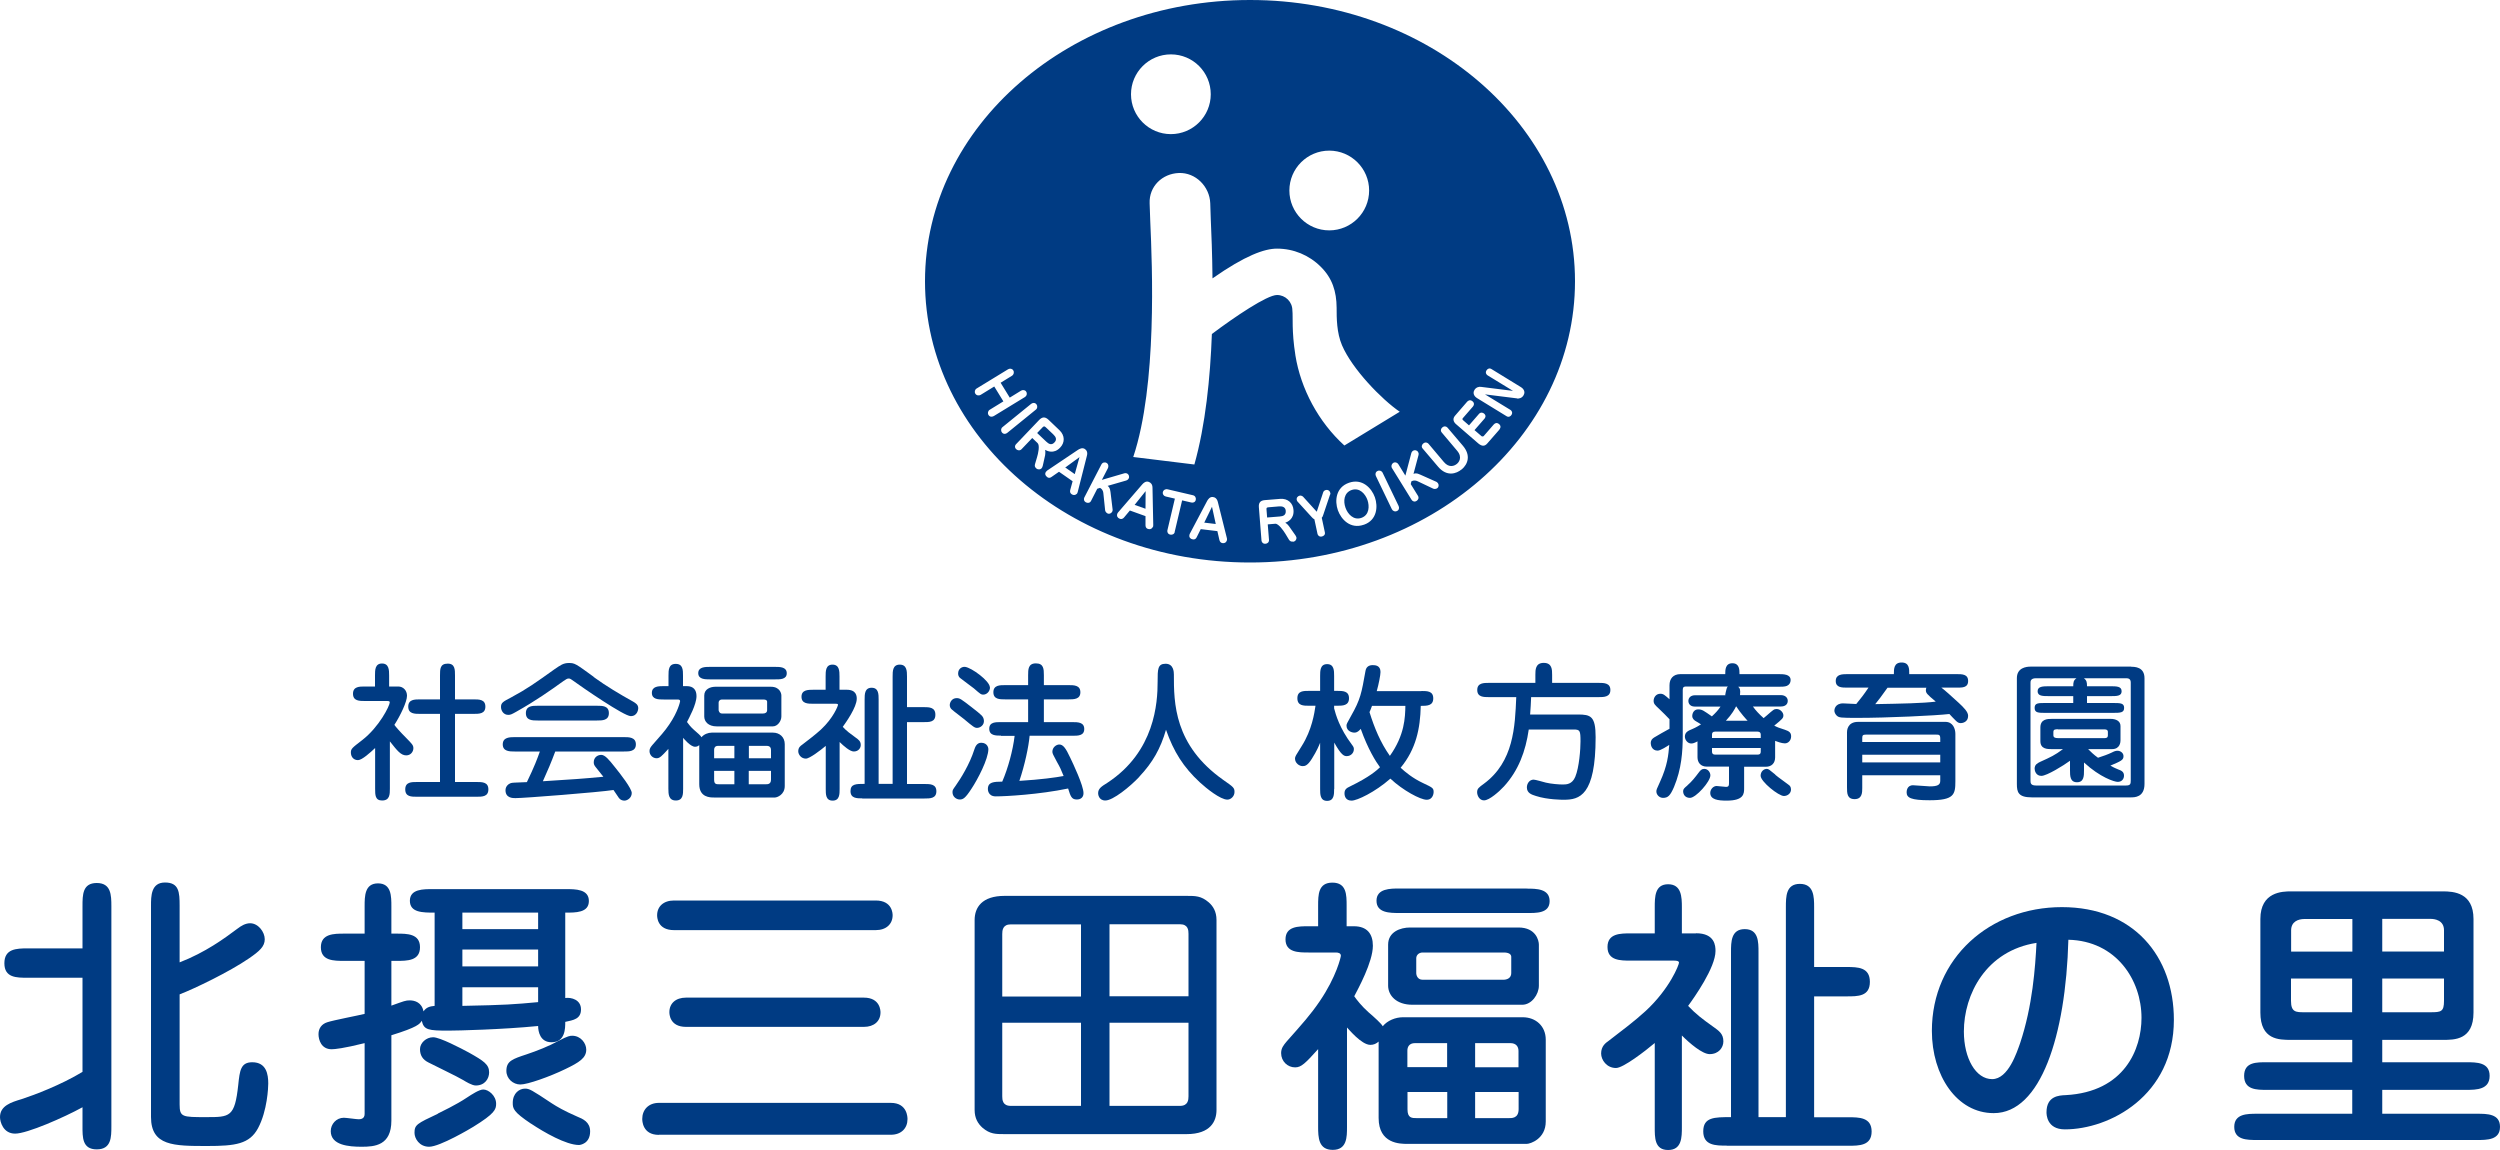 <?xml version="1.0" encoding="UTF-8"?><svg id="_レイヤー_2" xmlns="http://www.w3.org/2000/svg" viewBox="0 0 200 92"><defs><style>.cls-1{fill:#003b83;}</style></defs><g id="_レイヤー_2-2"><g><path class="cls-1" d="M30,59.85c-.36,.34-1.04,.96-1.36,.96-.36,0-.57-.27-.57-.61,0-.3,.1-.37,.89-.98,1.38-1.06,2.22-2.77,2.22-3.03,0-.08-.05-.11-.21-.11h-1.78c-.44,0-.95,0-.95-.58s.51-.58,.95-.58h.81v-.89c0-.42,0-.95,.56-.95s.57,.53,.57,.95v.89h.73c.39,0,.7,.31,.7,.74,0,.49-.54,1.6-1.01,2.33,.08,.12,.41,.51,.97,1.07,.45,.46,.55,.56,.55,.8,0,.27-.21,.57-.57,.57-.43,0-.72-.37-1.31-1.12v3.77c0,.45,0,.96-.62,.96-.56,0-.56-.44-.56-.96v-3.23Zm5.2,2.71v-5.45h-1.59c-.44,0-.95,0-.95-.58s.51-.58,.95-.58h1.59v-1.91c0-.52,0-.95,.62-.95,.58,0,.58,.48,.58,.95v1.91h1.48c.45,0,.95,0,.95,.58s-.5,.58-.95,.58h-1.48v5.45h1.72c.45,0,.95,0,.95,.59s-.5,.59-.95,.59h-4.75c-.47,0-.95,0-.95-.59s.49-.59,.95-.59h1.83Z"/><path class="cls-1" d="M47.49,54.16c1.01,.73,2.08,1.37,3.16,1.97,.2,.12,.41,.24,.41,.53,0,.08-.06,.63-.6,.63s-3.79-2.24-4.72-2.91c-.14-.1-.2-.1-.24-.1-.13,0-.21,.06-.42,.2-1.07,.77-2.17,1.55-3.78,2.46-.36,.2-.45,.25-.64,.25-.38,0-.58-.34-.58-.63,0-.33,.14-.42,.8-.76,1.32-.71,1.95-1.17,3.48-2.26,.47-.32,.7-.5,1.15-.5,.48,0,.55,.06,1.99,1.11Zm-6.32,5.96c-.39,0-.95,0-.95-.57s.56-.58,.95-.58h8.75c.39,0,.95,0,.95,.58s-.56,.57-.95,.57h-5.5c-.3,.81-.63,1.59-.99,2.38,2.63-.17,2.91-.18,4.84-.36-.11-.13-.55-.68-.63-.79-.12-.15-.14-.25-.14-.37,0-.4,.32-.59,.6-.59,.3,0,.62,.38,1.1,.99,.43,.53,1.34,1.7,1.34,2.06,0,.4-.37,.61-.58,.61-.31,0-.45-.2-.5-.29-.06-.08-.32-.48-.38-.56-1.16,.18-7.14,.65-7.85,.65-.2,0-.79,0-.79-.63,0-.33,.25-.51,.42-.57,.13-.04,.25-.04,1.29-.08,.61-1.26,.84-1.89,1.04-2.45h-1.99Zm6.59-3.66c.43,0,.95,0,.95,.59s-.53,.59-.95,.59h-4.74c-.43,0-.95,0-.95-.59s.53-.59,.95-.59h4.74Z"/><path class="cls-1" d="M55.95,59.6c-.11,.1-.21,.14-.35,.14-.37,0-.91-.67-.95-.71v4.07c0,.42,0,.94-.58,.94s-.6-.5-.6-.95v-3.18c-.53,.58-.69,.75-.94,.75-.31,0-.57-.25-.57-.58,0-.2,.1-.32,.23-.48,.64-.73,.98-1.09,1.35-1.64,.69-1.01,.87-1.82,.87-1.87,0-.11-.11-.13-.2-.13h-1.12c-.41,0-.94,0-.94-.53s.53-.54,.94-.54h.39v-.83c0-.45,0-.95,.58-.95s.58,.5,.58,.95v.83h.3c.54,0,.78,.31,.78,.8,0,.67-.61,1.77-.76,2.07,.1,.14,.31,.42,.58,.65,.25,.21,.53,.46,.58,.57,.19-.24,.53-.37,.82-.37h4.9c.53,0,.94,.36,.94,.92v3.35c0,.71-.63,.92-.78,.92h-4.89c-.29,0-1.17,0-1.17-1.06v-3.14Zm6.05-6.25c.39,0,.94,0,.94,.51s-.56,.49-.94,.49h-5.2c-.39,0-.94,0-.94-.5s.56-.5,.94-.5h5.2Zm-.33,1.59c.72,0,.84,.54,.84,.7v1.68c0,.36-.3,.79-.68,.79h-4.5c-.66,0-.99-.38-.99-.79v-1.68c0-.52,.5-.7,.89-.7h4.44Zm-2.92,5.72v-.99h-1.31c-.25,0-.31,.17-.31,.31v.68h1.62Zm-1.62,1.01v.71c0,.36,.18,.36,.38,.36h1.24v-1.07h-1.62Zm.62-5.71c-.14,0-.26,.1-.26,.24v.62s.04,.26,.26,.26h3.3c.16,0,.32-.07,.32-.27v-.67c0-.18-.25-.18-.32-.18h-3.3Zm3.93,4.7v-.67c0-.18-.1-.32-.33-.32h-1.44v.99h1.78Zm-1.78,1.01v1.07h1.35c.13,0,.43,.02,.43-.37v-.7h-1.78Z"/><path class="cls-1" d="M67.74,55.18c.78,0,.8,.52,.8,.72,0,.68-.87,1.9-1.12,2.25,.31,.33,.58,.53,1.01,.84,.25,.18,.43,.3,.43,.61,0,.25-.19,.52-.56,.52-.3,0-.81-.44-1.13-.76v3.75c0,.42,0,.94-.56,.94s-.55-.52-.55-.94v-3.44c-.39,.33-1.29,1.02-1.59,1.02-.38,0-.61-.33-.61-.59,0-.3,.18-.43,.31-.52,.51-.39,1.06-.81,1.5-1.21,1-.93,1.37-1.9,1.37-1.99s-.16-.08-.2-.08h-1.77c-.43,0-.95,0-.95-.56s.53-.56,.95-.56h.98v-1.06c0-.43,0-.95,.55-.95s.56,.52,.56,.94v1.07h.57Zm1.25,8.69c-.44,0-.95,0-.95-.58s.45-.58,1.13-.58v-6.75c0-.42,0-.94,.56-.94s.56,.52,.56,.94v6.75h1.12v-8.58c0-.44,0-.96,.57-.96s.58,.52,.58,.95v2.45h1.32c.47,0,.95,.01,.95,.61s-.49,.59-.95,.59h-1.32v4.95h1.4c.44,0,.95,0,.95,.58s-.51,.58-.95,.58h-4.98Z"/><path class="cls-1" d="M78.17,58.23c-.2,0-.29-.07-1.07-.72-.14-.12-.82-.62-.94-.74-.1-.07-.18-.21-.18-.36,0-.21,.16-.56,.55-.56,.26,0,.35,.07,1.18,.71,.86,.67,.95,.74,1,1.05,.05,.39-.29,.62-.54,.62Zm-.44,4.85c-.51,.79-.69,.88-.95,.88s-.58-.21-.58-.58c0-.17,.02-.2,.25-.52,.41-.58,1.12-1.72,1.49-2.88,.06-.18,.18-.56,.55-.56,.52,0,.58,.44,.58,.5,0,.81-.87,2.45-1.34,3.16Zm1.47-8.09c0,.31-.25,.58-.54,.58-.17,0-.2-.02-.75-.5-.17-.14-.95-.7-1.1-.83-.12-.09-.16-.23-.16-.36,0-.42,.36-.56,.56-.53,.51,.06,1.98,1.13,1.98,1.64Zm.88,3.86c-.42,0-.94,0-.94-.55s.53-.53,.94-.53h2.17v-1.82h-1.83c-.44,0-.95,0-.95-.57s.51-.57,.95-.57h1.83v-.79c0-.46,0-.95,.62-.95s.64,.44,.64,.95v.79h1.97c.43,0,.95,0,.95,.57s-.53,.57-.95,.57h-1.97v1.82h2.28c.43,0,.95,0,.95,.55s-.52,.54-.95,.54h-3.42c-.08,.87-.38,2.31-.82,3.61,1.77-.11,2.89-.27,3.54-.39-.2-.5-.29-.7-.53-1.12-.31-.57-.37-.69-.37-.82,0-.36,.32-.58,.55-.58,.3,0,.51,.26,.89,1.08,.2,.42,1.05,2.2,1.05,2.81,0,.32-.2,.51-.54,.51-.42,0-.5-.27-.69-.88-2.31,.48-4.98,.63-5.79,.63-.63,0-.63-.55-.63-.59,0-.57,.48-.58,1.15-.59,.47-1.09,.85-2.5,.99-3.66h-1.1Z"/><path class="cls-1" d="M91.15,62.14c-.76,.81-2.12,1.9-2.72,1.9-.55,0-.58-.52-.58-.58,0-.37,.26-.54,.73-.83,3.82-2.5,4.03-6.42,4.03-8.1,0-1,0-1.43,.64-1.43s.66,.67,.66,.86c0,2.25,0,5.65,3.96,8.44,.8,.56,.89,.62,.89,.96s-.29,.61-.57,.61c-.56,0-1.68-.9-2.2-1.38-1.32-1.22-2.1-2.46-2.71-4.21-.44,1.51-1.05,2.6-2.14,3.76Z"/><path class="cls-1" d="M106.73,63.12c0,.42,0,.95-.56,.95s-.56-.53-.56-.95v-3.7c-.1,.24-.25,.63-.66,1.28-.35,.56-.56,.59-.74,.59-.27,0-.61-.24-.61-.61,0-.15,.06-.24,.54-1,.82-1.3,1.01-2.63,1.1-3.22h-.5c-.47,0-.95,0-.95-.6s.49-.59,.95-.59h.87v-1.19c0-.42,0-.95,.56-.95s.56,.53,.56,.95v1.19h.24c.45,0,.95,0,.95,.59s-.5,.6-.95,.6h-.24v.21c.13,.5,.43,1.58,1.42,2.9,.13,.17,.16,.24,.16,.36,0,.33-.27,.56-.57,.56-.21,0-.43-.06-1-1.08v3.7Zm6.98-7.84c.47,0,.95,0,.95,.59s-.49,.6-1,.6c-.04,1.82-.38,3.46-1.61,4.95,.36,.33,.95,.83,1.78,1.22,.78,.37,.86,.4,.86,.73,0,.01-.01,.61-.56,.61-.5,0-1.9-.75-2.9-1.69-1.24,1.09-2.67,1.76-3.1,1.76-.45,0-.57-.32-.57-.58,0-.29,.13-.42,.47-.57,1.54-.75,2.11-1.27,2.37-1.52-.33-.44-.97-1.46-1.54-3.07-.14,.15-.27,.3-.51,.3-.19,0-.63-.12-.63-.56,0-.13,.04-.19,.35-.75,.78-1.37,.85-1.85,1.17-3.63,.05-.3,.25-.46,.57-.46,.21,0,.63,.02,.63,.55,0,.24-.14,.96-.3,1.53h3.58Zm-3.95,1.19c-.11,.3-.14,.37-.2,.5,.39,1.26,.88,2.44,1.63,3.5,1.19-1.68,1.22-3.07,1.24-4h-2.67Z"/><path class="cls-1" d="M122.83,54.63v-.65c0-.39,0-.95,.67-.95s.67,.55,.67,.95v.65h3.71c.43,0,.95,0,.95,.57s-.53,.57-.95,.57h-5.39c0,.2-.06,1.18-.08,1.39h3.81c1.04,0,1.43,.13,1.43,1.81,0,4.7-1.3,5.01-2.55,5.01-.11,0-1.3,0-2.22-.3-.35-.11-.73-.23-.73-.69,0-.31,.21-.62,.54-.62,.14,0,.82,.2,.98,.24,.42,.1,1.04,.15,1.35,.15s.75-.02,1-.61c.32-.77,.42-2.24,.42-2.83,0-.88-.04-.96-.56-.96h-3.58c-.25,1.74-.82,3.28-1.98,4.55-.37,.4-1.17,1.12-1.6,1.12-.37,0-.55-.39-.55-.65,0-.29,.13-.38,.54-.68,2.39-1.76,2.49-4.57,2.59-6.93h-2.17c-.44,0-.95,0-.95-.57s.51-.57,.95-.57h3.72Z"/><path class="cls-1" d="M138.02,55.58c.01-.06,.07-.38,.1-.45,.02-.11,.05-.15,.11-.21h-3.34c-.17,0-.27,.04-.27,.27v3.62c0,1.34-.1,2.71-.7,4.15-.3,.69-.48,.87-.88,.87-.29,0-.53-.25-.53-.51,0-.12,.01-.18,.29-.77,.6-1.32,.67-2.13,.74-2.96-.17,.11-.7,.46-.93,.46-.47,0-.55-.45-.55-.59,0-.26,.12-.36,.27-.46,.16-.11,1.03-.59,1.23-.7v-.76c-.1-.11-.63-.65-.84-.84-.32-.3-.43-.39-.43-.64,0-.23,.16-.56,.54-.56,.24,0,.35,.11,.73,.44v-1.12c0-.52,.29-.89,.88-.89h3.58c0-.33,0-.87,.57-.87s.57,.53,.57,.87h3.11c.41,0,.98,0,.98,.48,0,.21-.11,.38-.3,.46-.16,.07-.44,.07-.68,.07h-3.21c.12,.12,.19,.21,.14,.67h3.27c.31,0,.55,.17,.55,.46,0,.27-.2,.45-.55,.45h-2.24c.24,.33,.47,.58,.86,.93,.07-.06,.14-.12,.25-.21,.53-.46,.58-.52,.79-.52,.3,0,.54,.29,.54,.5,0,.23-.07,.29-.73,.83,.26,.14,.41,.19,.85,.33,.37,.12,.5,.25,.5,.53,0,.33-.24,.56-.5,.56s-.64-.15-.78-.2v1.32c0,.45-.27,.75-.74,.75h-1.74v1.71c0,.43,0,1-1.4,1-.69,0-1.31-.08-1.31-.62,0-.27,.23-.55,.51-.55,.11,0,.63,.07,.75,.07,.23,0,.24-.12,.24-.32v-1.3h-1.77c-.5,0-.75-.33-.75-.75v-1.27c-.27,.14-.38,.17-.5,.17-.29,0-.51-.29-.51-.55,0-.37,.29-.48,.6-.61,.27-.11,.61-.32,.69-.37-.06-.05-.37-.23-.44-.27-.11-.07-.26-.19-.26-.4,0-.23,.14-.53,.47-.53s.45,.11,1.1,.56c.29-.27,.49-.48,.69-.78h-2.03c-.54,0-.54-.42-.54-.45,0-.27,.2-.46,.54-.46h2.42Zm-3.03,7.25c.36-.31,.64-.67,.88-.99,.17-.23,.27-.33,.47-.33,.31,0,.49,.29,.49,.52,0,.5-1.16,1.8-1.63,1.8-.37,0-.55-.25-.55-.54,0-.17,.11-.26,.35-.46Zm5.87-3.79v-.27c0-.14-.07-.24-.25-.24h-3.4c-.19,0-.25,.09-.25,.24v.27h3.9Zm-3.9,.8v.29c0,.14,.06,.24,.25,.24h3.4c.18,0,.25-.08,.25-.24v-.29h-3.9Zm2.85-2.18c-.08-.08-.57-.61-.92-1.16-.12,.24-.32,.62-.82,1.16h1.74Zm2.21,4.32c.29,.25,.79,.58,1.09,.82,.07,.05,.17,.15,.17,.36,0,.32-.29,.52-.57,.52-.42,0-1.86-1.15-1.86-1.62,0-.36,.27-.55,.49-.55,.14,0,.19,.05,.69,.46Z"/><path class="cls-1" d="M156.53,53.93c.44,0,.92,0,.92,.55s-.49,.53-.92,.53h-1.22c.17,.12,.87,.73,1.38,1.21,.42,.39,.76,.73,.76,1.05,0,.52-.49,.58-.58,.58-.16,0-.25-.05-.38-.17-.1-.08-.47-.49-.54-.56-1.09,.13-5.02,.31-7.33,.31-1.38,0-1.5-.01-1.69-.19-.11-.11-.18-.26-.18-.39,0-.07,.04-.58,.7-.58,.17,0,.91,.05,1.05,.05,.37-.45,.62-.77,.98-1.31h-1.69c-.44,0-.93,0-.93-.53s.49-.55,.93-.55h3.72c0-.42,0-.93,.62-.93s.61,.51,.61,.93h3.78Zm-7.55,8.1v1c0,.36,0,.9-.61,.9s-.61-.48-.61-.95v-4.41c0-.07,0-.82,.88-.82h7c.6,0,.79,.56,.79,.96v3.79c0,1.07-.11,1.52-2.06,1.52-1.5,0-1.84-.2-1.84-.63,0-.06,0-.57,.51-.57,.21,0,1.15,.09,1.34,.09,.6,0,.84-.11,.84-.44v-.45h-6.24Zm6.24-2.66v-.3c0-.3-.12-.3-.32-.3h-5.63c-.23,0-.29,.05-.29,.27v.32h6.24Zm0,1.62v-.61h-6.24v.61h6.24Zm-4.22-5.97c-.41,.59-.8,1.09-.98,1.31,2.17-.04,3.77-.07,4.84-.2-.72-.61-.79-.68-.79-.93,0-.08,.02-.13,.04-.18h-3.11Z"/><path class="cls-1" d="M170.47,53.34c.31,0,1.09,.01,1.09,.92v8.45c0,1.08-.8,1.08-1.09,1.08h-7.93c-1.09,0-1.19-.43-1.19-1.07v-8.47c0-.83,.75-.92,1.09-.92h8.04Zm-4.61,2.9v-.55h-1.93c-.51,0-.92,0-.92-.39s.41-.4,.92-.4h1.93c0-.31,.02-.48,.26-.64h-3.25c-.43,0-.43,.25-.43,.37v7.81c0,.18,0,.4,.43,.4h7.22c.35,0,.37-.14,.37-.42v-7.82c0-.33-.24-.34-.37-.34h-3.38c.23,.17,.25,.33,.25,.64h1.85c.51,0,.92,0,.92,.4s-.41,.39-.92,.39h-1.85v.55h2.05c.61,0,.92,0,.92,.39s-.3,.4-.92,.4h-5.33c-.61,0-.91,0-.91-.4s.3-.39,.91-.39h2.17Zm1.19,3.69c.21,.21,.44,.44,.79,.69,.38-.12,.8-.27,1.11-.42,.19-.1,.31-.14,.45-.14,.23,0,.48,.17,.48,.43,0,.31-.18,.39-1.05,.76,.29,.17,.5,.25,.64,.31,.23,.08,.45,.18,.45,.49,0,.27-.18,.5-.5,.5-.27,0-1.41-.36-2.7-1.55v.63c0,.43,0,.95-.56,.95s-.56-.52-.56-.95v-.77c-.5,.37-1.86,1.21-2.29,1.21s-.54-.4-.54-.58c0-.33,.24-.44,.44-.54,.88-.4,1.15-.52,1.83-1.02h-.89c-.36,0-.92,0-.92-.64v-1.09c0-.68,.57-.69,.92-.69h4.71c.41,0,.78,.17,.78,.57v1.15c0,.11-.02,.7-.68,.7h-1.91Zm-2.4-1.59c-.25,0-.38,.01-.38,.23v.24c0,.18,.11,.24,.38,.24h3.71c.27,0,.27-.14,.27-.25v-.25c0-.2-.21-.2-.3-.2h-3.69Z"/><path class="cls-1" d="M6.6,78.22H2.22c-.91,0-1.87,0-1.87-1.16s.96-1.19,1.87-1.19H6.6v-3.37c0-.91,0-1.86,1.14-1.86s1.17,.95,1.17,1.86v17.59c0,.88,0,1.86-1.17,1.86s-1.14-.98-1.14-1.86v-1.51c-1.47,.81-4.43,2.11-5.39,2.11s-1.21-.95-1.21-1.32c0-.91,.89-1.19,1.73-1.44,1.07-.35,3.15-1.14,4.87-2.18v-7.53Zm7.77,10.13c0,1.02,.21,1.02,2.12,1.02s2.29,0,2.57-2.58c.12-1.14,.19-1.81,1.12-1.81,1.14,0,1.28,.98,1.28,1.7,0,.3-.07,2.18-.82,3.58-.68,1.26-1.8,1.42-4.06,1.42-2.68,0-4.5,0-4.5-2.32v-16.9c0-.77,0-1.86,1.12-1.86s1.17,.77,1.17,1.86v4.53c2.08-.81,3.57-1.91,4.59-2.67,.33-.26,.68-.46,1.05-.46,.65,0,1.17,.7,1.17,1.28s-.42,.95-1.26,1.53c-1.59,1.09-4.36,2.42-5.55,2.88v8.81Z"/><path class="cls-1" d="M29.17,76.87h-1.63c-.84,0-1.87,0-1.87-1.09s1.05-1.09,1.87-1.09h1.63v-2.18c0-.81,0-1.84,1.07-1.84s1.07,1.02,1.07,1.84v2.18h.42c.84,0,1.87,0,1.87,1.09s-1.03,1.09-1.87,1.09h-.42v3.58c1.03-.37,1.14-.42,1.47-.42,.4,0,.96,.16,1.1,.88,.23-.33,.49-.4,.89-.44v-7.46c-.96,0-1.98,0-1.98-.95s1.1-.93,1.82-.93h10.68c.75,0,1.82,0,1.82,.95s-1.07,.93-1.89,.93v6.83c.49-.07,1.26,.14,1.26,.91s-.61,.86-1.26,1c0,.53,0,1.63-1.1,1.63-.91,0-1.07-.86-1.07-1.3-2.82,.28-6.46,.37-7.16,.37-1.63,0-1.98-.05-2.15-.79-.16,.26-.33,.51-2.43,1.16v6.83c0,2-1.35,2.09-2.38,2.09s-2.47-.12-2.47-1.25c0-.56,.44-1.07,1.05-1.07,.19,0,1,.12,1.17,.12,.12,0,.49,0,.49-.42v-5.67c-1.68,.42-2.4,.49-2.64,.49-.82,0-1.05-.74-1.05-1.21s.26-.81,.7-.95c.47-.16,2.57-.56,2.99-.67v-4.23Zm5.85,12.22c.23-.12,1.47-.7,2.36-1.3,.35-.23,.96-.63,1.28-.63,.42,0,1.03,.49,1.03,1.14,0,.46-.12,.79-1.82,1.84-.19,.12-2.68,1.6-3.54,1.6-.79,0-1.17-.67-1.17-1.11,0-.65,.19-.74,1.87-1.53Zm-.37-6.11c.54,0,2.22,.88,2.87,1.23,1.19,.67,1.61,.95,1.61,1.58,0,.49-.33,1.05-1.07,1.05-.3,0-.82-.32-.98-.42-.42-.26-2.4-1.21-2.8-1.42-.47-.23-.68-.58-.68-1.07s.49-.95,1.05-.95Zm8.4-9.97h-6.06v1.32h6.06v-1.32Zm0,2.95h-6.06v1.35h6.06v-1.35Zm0,3.02h-6.06v1.49c3.5-.07,4.1-.12,6.06-.3v-1.18Zm-2.54,6.69c0-.79,.49-.95,1.61-1.32,.84-.28,1.82-.67,2.54-1.07,.79-.42,.96-.42,1.12-.42,.68,0,1.12,.6,1.12,1.11,0,.67-.56,1.02-1.68,1.56-1.24,.6-3.01,1.23-3.59,1.23s-1.12-.46-1.12-1.09Zm1.98,4.23c-1.42-.95-1.47-1.21-1.47-1.67,0-.79,.54-1.14,.98-1.14,.35,0,.51,.09,2.15,1.18,.4,.26,.98,.6,2.01,1.05,.47,.19,1.05,.44,1.05,1.19,0,1-.82,1.09-.89,1.09-1.03,0-2.8-1.02-3.82-1.7Z"/><path class="cls-1" d="M52.71,90.79c-1.33,0-1.33-1.16-1.33-1.28,0-.72,.49-1.28,1.33-1.28h18.56c1.33,0,1.33,1.18,1.33,1.3,0,.72-.49,1.25-1.33,1.25h-18.56Zm1.21-16.38c-1.35,0-1.35-1.07-1.35-1.19,0-.7,.51-1.18,1.35-1.18h16.14c1.35,0,1.35,1.09,1.35,1.18,0,.7-.51,1.19-1.35,1.19h-16.14Zm.96,7.74c-1.33,0-1.33-1.07-1.33-1.18,0-.7,.51-1.16,1.33-1.16h14.23c1.33,0,1.33,1.09,1.33,1.18,0,.7-.51,1.16-1.33,1.16h-14.23Z"/><path class="cls-1" d="M94.92,71.67c.72,0,1.17,0,1.77,.51,.35,.3,.63,.74,.63,1.42v15.2c0,.86-.44,1.93-2.4,1.93h-14.55c-.72,0-1.17,0-1.77-.51-.37-.33-.63-.77-.63-1.42v-15.2c0-1,.58-1.93,2.4-1.93h14.55Zm-8.44,8.04v-5.76h-5.62c-.65,0-.68,.49-.68,.77v5h6.3Zm-6.3,2.11v5.88c0,.28,.02,.77,.68,.77h5.62v-6.65h-6.3Zm14.9-2.11v-5c0-.28-.02-.77-.68-.77h-5.64v5.76h6.32Zm-6.32,2.11v6.65h5.64c.65,0,.68-.49,.68-.77v-5.88h-6.32Z"/><path class="cls-1" d="M110.31,83.31c-.21,.19-.42,.28-.68,.28-.72,0-1.77-1.3-1.87-1.39v7.95c0,.81,0,1.84-1.14,1.84s-1.17-.98-1.17-1.86v-6.2c-1.03,1.14-1.35,1.46-1.84,1.46-.61,0-1.12-.49-1.12-1.14,0-.4,.19-.63,.44-.93,1.26-1.42,1.91-2.14,2.64-3.21,1.35-1.98,1.7-3.56,1.7-3.65,0-.21-.21-.26-.4-.26h-2.19c-.79,0-1.84,0-1.84-1.05s1.03-1.05,1.84-1.05h.77v-1.63c0-.88,0-1.86,1.14-1.86s1.14,.98,1.14,1.86v1.63h.58c1.05,0,1.52,.6,1.52,1.56,0,1.3-1.19,3.46-1.49,4.04,.19,.28,.61,.81,1.14,1.28,.49,.42,1.03,.91,1.14,1.12,.37-.46,1.03-.72,1.61-.72h9.59c1.03,0,1.84,.7,1.84,1.79v6.55c0,1.39-1.24,1.79-1.52,1.79h-9.56c-.56,0-2.29,0-2.29-2.07v-6.13Zm11.82-12.22c.77,0,1.84,0,1.84,1s-1.1,.95-1.84,.95h-10.17c-.77,0-1.84,0-1.84-.98s1.1-.98,1.84-.98h10.17Zm-.65,3.11c1.4,0,1.63,1.05,1.63,1.37v3.28c0,.7-.58,1.53-1.33,1.53h-8.79c-1.28,0-1.94-.74-1.94-1.53v-3.28c0-1.02,.98-1.37,1.75-1.37h8.68Zm-5.71,11.18v-1.93h-2.57c-.49,0-.61,.33-.61,.6v1.32h3.17Zm-3.17,1.98v1.39c0,.7,.35,.7,.75,.7h2.43v-2.09h-3.17Zm1.21-11.16c-.28,0-.51,.19-.51,.46v1.21c0,.09,.07,.51,.51,.51h6.46c.3,0,.63-.14,.63-.53v-1.3c0-.35-.49-.35-.63-.35h-6.46Zm7.67,9.18v-1.3c0-.35-.19-.63-.65-.63h-2.82v1.93h3.47Zm-3.47,1.98v2.09h2.64c.26,0,.84,.05,.84-.72v-1.37h-3.47Z"/><path class="cls-1" d="M135.68,74.66c1.52,0,1.56,1.02,1.56,1.42,0,1.32-1.7,3.72-2.19,4.39,.61,.65,1.14,1.05,1.98,1.65,.49,.35,.84,.58,.84,1.19,0,.49-.37,1.02-1.1,1.02-.58,0-1.59-.86-2.22-1.49v7.32c0,.81,0,1.84-1.1,1.84s-1.07-1.02-1.07-1.84v-6.72c-.77,.65-2.52,2-3.1,2-.75,0-1.19-.65-1.19-1.16,0-.58,.35-.84,.61-1.02,1-.77,2.08-1.58,2.94-2.37,1.96-1.81,2.68-3.72,2.68-3.88s-.3-.16-.4-.16h-3.45c-.84,0-1.87,0-1.87-1.09s1.03-1.09,1.87-1.09h1.91v-2.07c0-.84,0-1.86,1.07-1.86s1.1,1.02,1.1,1.84v2.09h1.12Zm2.45,16.99c-.86,0-1.87,0-1.87-1.14s.89-1.14,2.22-1.14v-13.2c0-.81,0-1.84,1.1-1.84s1.1,1.02,1.1,1.84v13.2h2.19v-16.78c0-.86,0-1.88,1.12-1.88s1.14,1.02,1.14,1.86v4.79h2.59c.91,0,1.87,.02,1.87,1.19s-.96,1.16-1.87,1.16h-2.59v9.67h2.73c.86,0,1.87,0,1.87,1.14s-1,1.14-1.87,1.14h-9.72Z"/><path class="cls-1" d="M159.49,89.05c-2.94,0-4.94-3-4.94-6.58,0-5.83,4.64-9.9,10.4-9.9s8.96,3.95,8.96,9.02c0,6.07-5.15,8.76-8.72,8.76-1.47,0-1.47-1.23-1.47-1.37,0-1.3,1-1.35,1.54-1.37,4.71-.26,6.06-3.69,6.06-6.18,0-3.04-2.03-6.16-5.85-6.25-.21,7.69-2.22,13.87-5.97,13.87Zm-2.38-6.53c0,2.16,.96,3.81,2.26,3.81s1.98-2.16,2.24-2.88c1-3,1.21-6.07,1.31-8.02-4.03,.63-5.81,4.11-5.81,7.09Z"/><path class="cls-1" d="M190.58,84.98h6.72c.84,0,1.87,0,1.87,1.09s-1.03,1.12-1.87,1.12h-6.72v1.91h7.58c.82,0,1.84,0,1.84,1.05s-1.03,1.05-1.84,1.05h-17.58c-.82,0-1.84,0-1.84-1.05s1.03-1.05,1.84-1.05h7.6v-1.91h-6.81c-.84,0-1.84,0-1.84-1.12s1-1.09,1.84-1.09h6.81v-1.79h-4.9c-.96,0-2.45,0-2.45-2.19v-7.48c0-2.18,1.77-2.21,2.45-2.21h12.15c.84,0,2.45,.09,2.45,2.21v7.48c0,2.21-1.54,2.19-2.45,2.19h-4.85v1.79Zm-2.4-11.46h-3.82c-.51,0-1.07,.21-1.07,.91v1.7h4.9v-2.6Zm0,4.76h-4.9v1.79c0,.91,.4,.91,1.07,.91h3.82v-2.7Zm2.4-2.16h4.94v-1.7c0-.81-.75-.91-1.07-.91h-3.87v2.6Zm0,4.86h3.87c.84,0,1.07-.05,1.07-.91v-1.79h-4.94v2.7Z"/></g><g><polygon class="cls-1" points="91.64 40.7 91.65 39.29 90.77 40.39 91.64 40.7"/><path class="cls-1" d="M108.13,39.2c-.62,.22-.68,.89-.49,1.42,.17,.49,.64,1.03,1.27,.81,.65-.23,.65-.95,.49-1.42-.17-.49-.63-1.03-1.27-.81Z"/><polygon class="cls-1" points="96.34 41.81 97.26 41.92 96.96 40.54 96.34 41.81"/><polygon class="cls-1" points="85.98 37.93 86.36 36.57 85.22 37.4 85.98 37.93"/><path class="cls-1" d="M100,0c-14.36,0-26,10.07-26,22.5s11.63,22.5,26,22.5,26-10.07,26-22.5S114.36,0,100,0Zm6.34,12.05c1.76,0,3.19,1.43,3.19,3.19s-1.43,3.19-3.19,3.19-3.19-1.43-3.19-3.19,1.43-3.19,3.19-3.19Zm-12.67-7.7c1.77,0,3.19,1.43,3.19,3.19s-1.43,3.19-3.19,3.19-3.19-1.43-3.19-3.19,1.43-3.19,3.19-3.19Zm-14.18,28.94c-.14,.08-.32,.06-.41-.09-.09-.14-.05-.33,.1-.42l1.09-.67-.73-1.19-1.09,.67c-.1,.06-.31,.08-.42-.09-.09-.14-.05-.33,.1-.42l2.52-1.54c.14-.08,.32-.06,.41,.09,.09,.14,.05,.33-.1,.43l-.91,.56,.73,1.19,.91-.56c.14-.08,.32-.06,.41,.09,.09,.15,.04,.33-.1,.42l-2.52,1.54Zm.67,1.31c-.11-.14-.09-.33,.04-.43l2.29-1.86c.11-.09,.3-.12,.42,.03,.11,.14,.09,.33-.04,.43l-2.29,1.86c-.13,.11-.31,.11-.42-.03Zm3.26,2.66s-.03,.14-.1,.21c-.08,.09-.27,.13-.42,0-.11-.1-.14-.19-.1-.34l.16-.54c.09-.3,.24-.95,.05-1.14l-.43-.41-.86,.9c-.13,.13-.31,.1-.42,0-.16-.15-.1-.33-.02-.4l1.85-1.94c.24-.25,.47-.28,.74-.03l.89,.85c.44,.42,.44,.99,.05,1.39-.51,.54-1.05,.26-1.2,.18,.04,.19,0,.38,0,.43l-.19,.85Zm2.76,2.21s-.19,.25-.46,.06c-.13-.09-.13-.23-.1-.34l.19-.69-1.09-.76-.59,.41c-.19,.14-.32,.05-.36,.01-.15-.1-.2-.27-.09-.42,.04-.05,.07-.08,.1-.1l2.47-1.66c.1-.06,.33-.2,.54-.06,.14,.1,.24,.26,.16,.55l-.73,2.88s-.02,.08-.05,.12Zm2.8,1.46c-.08,.15-.25,.21-.37,.15-.12-.06-.19-.17-.2-.26l-.14-1.35c-.03-.3-.17-.38-.27-.44l-.22,.07-.5,.98c-.09,.17-.28,.18-.4,.11-.18-.09-.19-.27-.14-.38l1.37-2.65c.08-.16,.26-.21,.41-.13,.17,.09,.17,.3,.12,.41l-.49,.95,1.81-.53c.07-.02,.15-.01,.21,.02,.13,.07,.2,.24,.13,.39-.07,.13-.16,.15-.2,.17l-1.49,.43c.09,.07,.19,.15,.23,.49l.17,1.41c0,.05,0,.11-.03,.16Zm3.26,1.2s-.11,.29-.42,.18c-.15-.05-.18-.19-.18-.3v-.72s-1.25-.45-1.25-.45l-.46,.55c-.15,.18-.29,.13-.35,.11-.17-.06-.26-.21-.2-.39,.02-.06,.05-.1,.07-.12l1.94-2.25c.08-.09,.27-.28,.51-.19,.16,.06,.3,.19,.3,.48l.06,2.97s0,.08-.01,.13Zm1.74,.43c-.04,.18-.21,.24-.36,.21-.22-.05-.25-.24-.23-.34l.6-2.54-.73-.17c-.17-.04-.27-.19-.23-.36,.05-.19,.25-.25,.36-.22l2.05,.48c.18,.04,.26,.22,.22,.38-.05,.2-.24,.23-.36,.2l-.73-.17-.6,2.54Zm3.82,.89c-.16-.02-.22-.14-.25-.26l-.16-.7-1.33-.16-.32,.64c-.1,.21-.26,.19-.31,.18-.18-.02-.31-.15-.28-.33,0-.06,.03-.1,.04-.13l1.39-2.63c.06-.1,.2-.33,.45-.3,.17,.02,.33,.12,.4,.41l.72,2.88s.02,.08,.01,.13c0,.03-.05,.31-.37,.27Zm5.64-.12c-.15,.01-.24-.03-.32-.15l-.29-.48c-.16-.26-.55-.82-.81-.8l-.6,.05,.1,1.24c.01,.19-.13,.3-.28,.31-.22,.02-.31-.15-.32-.25l-.21-2.67c-.03-.34,.1-.54,.47-.57l1.23-.1c.61-.05,1.03,.33,1.07,.89,.06,.74-.5,.96-.66,1.02,.17,.09,.28,.25,.31,.29l.5,.71s.08,.12,.09,.21c0,.12-.08,.29-.28,.31Zm2.97-3.78l-.54,1.61c-.05,.16-.06,.18-.13,.26l.25,1.17c.04,.19-.1,.3-.24,.33-.22,.05-.33-.11-.35-.21l-.25-1.17c-.1-.05-.11-.06-.22-.18l-1.14-1.25s-.04-.06-.05-.11c-.04-.19,.09-.32,.24-.35,.11-.02,.22,.04,.27,.09l1.09,1.2,.51-1.54c.02-.08,.09-.17,.22-.2,.09-.02,.18,0,.24,.05,.07,.05,.1,.12,.12,.2,0,.03,0,.08,0,.1Zm-2.78-11.14c-.31-1.95-.18-3.06-.24-3.58,0-.33-.13-.64-.36-.87-.23-.23-.54-.36-.87-.36-.8,0-3.4,1.76-5.21,3.12-.13,3.5-.51,7.28-1.4,10.44l-4.89-.6c1.92-5.77,1.52-15.25,1.36-18.88l-.05-1.42c-.05-1.34,1-2.37,2.34-2.42s2.46,1.08,2.51,2.42l.04,1.22c.05,1.14,.12,2.82,.14,4.79,2.63-1.84,4.16-2.38,5.16-2.38,1.32,0,2.57,.52,3.5,1.45,.93,.92,1.26,1.98,1.27,3.28,0,.82,0,1.99,.43,3,.81,1.9,3.18,4.34,4.62,5.32l-4.43,2.7c-2.07-1.88-3.49-4.53-3.92-7.22Zm5.47,13.57c-1.07,.37-1.81-.43-2.07-1.16-.26-.74-.18-1.83,.89-2.2,1.06-.37,1.81,.43,2.07,1.16,.26,.74,.18,1.83-.88,2.2Zm2.66-1.1c-.16,.08-.34,0-.41-.14l-1.28-2.66c-.06-.13-.04-.32,.13-.4,.16-.08,.34-.01,.41,.14l1.28,2.66c.07,.15,.03,.33-.13,.4Zm3.22-1.82c-.12,.07-.24,.07-.33,.03l-1.22-.58c-.27-.13-.42-.05-.52,0l-.05,.22,.58,.94c.1,.17,0,.33-.11,.4-.17,.11-.33,.03-.4-.08l-1.57-2.54c-.09-.15-.04-.33,.1-.42,.17-.1,.35,0,.41,.11l.56,.91,.48-1.82c.02-.07,.07-.13,.13-.17,.13-.08,.31-.05,.4,.09,.08,.13,.05,.21,.04,.26l-.4,1.5c.11-.04,.23-.09,.54,.06l1.3,.58s.09,.06,.12,.11c.09,.14,.06,.32-.07,.4Zm1.95-1.51c-.42,.35-1.18,.61-1.88-.21l-1.24-1.46c-.13-.15-.05-.32,.05-.4,.18-.15,.35-.06,.42,.02l1.23,1.46c.42,.5,.85,.31,1.04,.15,.14-.11,.48-.51,.02-1.05l-1.23-1.46c-.12-.14-.07-.32,.05-.41,.16-.13,.32-.08,.41,.02l1.24,1.46c.63,.75,.41,1.45-.11,1.89Zm3.02-3.18l-.97,1.11c-.2,.23-.42,.24-.71,0l-1.79-1.55c-.19-.16-.3-.42-.08-.67l.96-1.11c.06-.07,.23-.23,.45-.04,.18,.16,.09,.34,.02,.42l-.81,.93c-.05,.06-.02,.12,.03,.16l.47,.41,.8-.92c.13-.15,.31-.11,.41-.02,.2,.17,.07,.35,.04,.39l-.81,.93,.57,.49s.12,.05,.17-.02l.79-.91c.07-.08,.23-.22,.44-.04,.21,.18,.06,.39,.02,.43Zm1.41-2.5l-2.56-.32,2.03,1.24c.09,.05,.21,.21,.09,.4-.07,.12-.23,.21-.39,.11l-2.38-1.46c-.1-.06-.4-.31-.19-.65,.13-.21,.36-.27,.52-.24l2.56,.32-2.03-1.24c-.09-.05-.21-.21-.09-.4,.07-.12,.23-.21,.39-.11l2.38,1.46c.1,.06,.4,.31,.19,.65-.13,.22-.36,.27-.52,.25Z"/><path class="cls-1" d="M84.36,35.39c.21-.22,.11-.44-.08-.62l-.6-.57c-.11-.1-.16-.13-.27-.02l-.44,.46,.73,.69c.21,.2,.43,.31,.66,.06Z"/><path class="cls-1" d="M102.34,40.51l-.83,.07c-.15,.01-.21,.03-.19,.18l.05,.64,1-.08c.29-.02,.51-.11,.49-.45-.02-.3-.26-.38-.52-.36Z"/></g></g></svg>